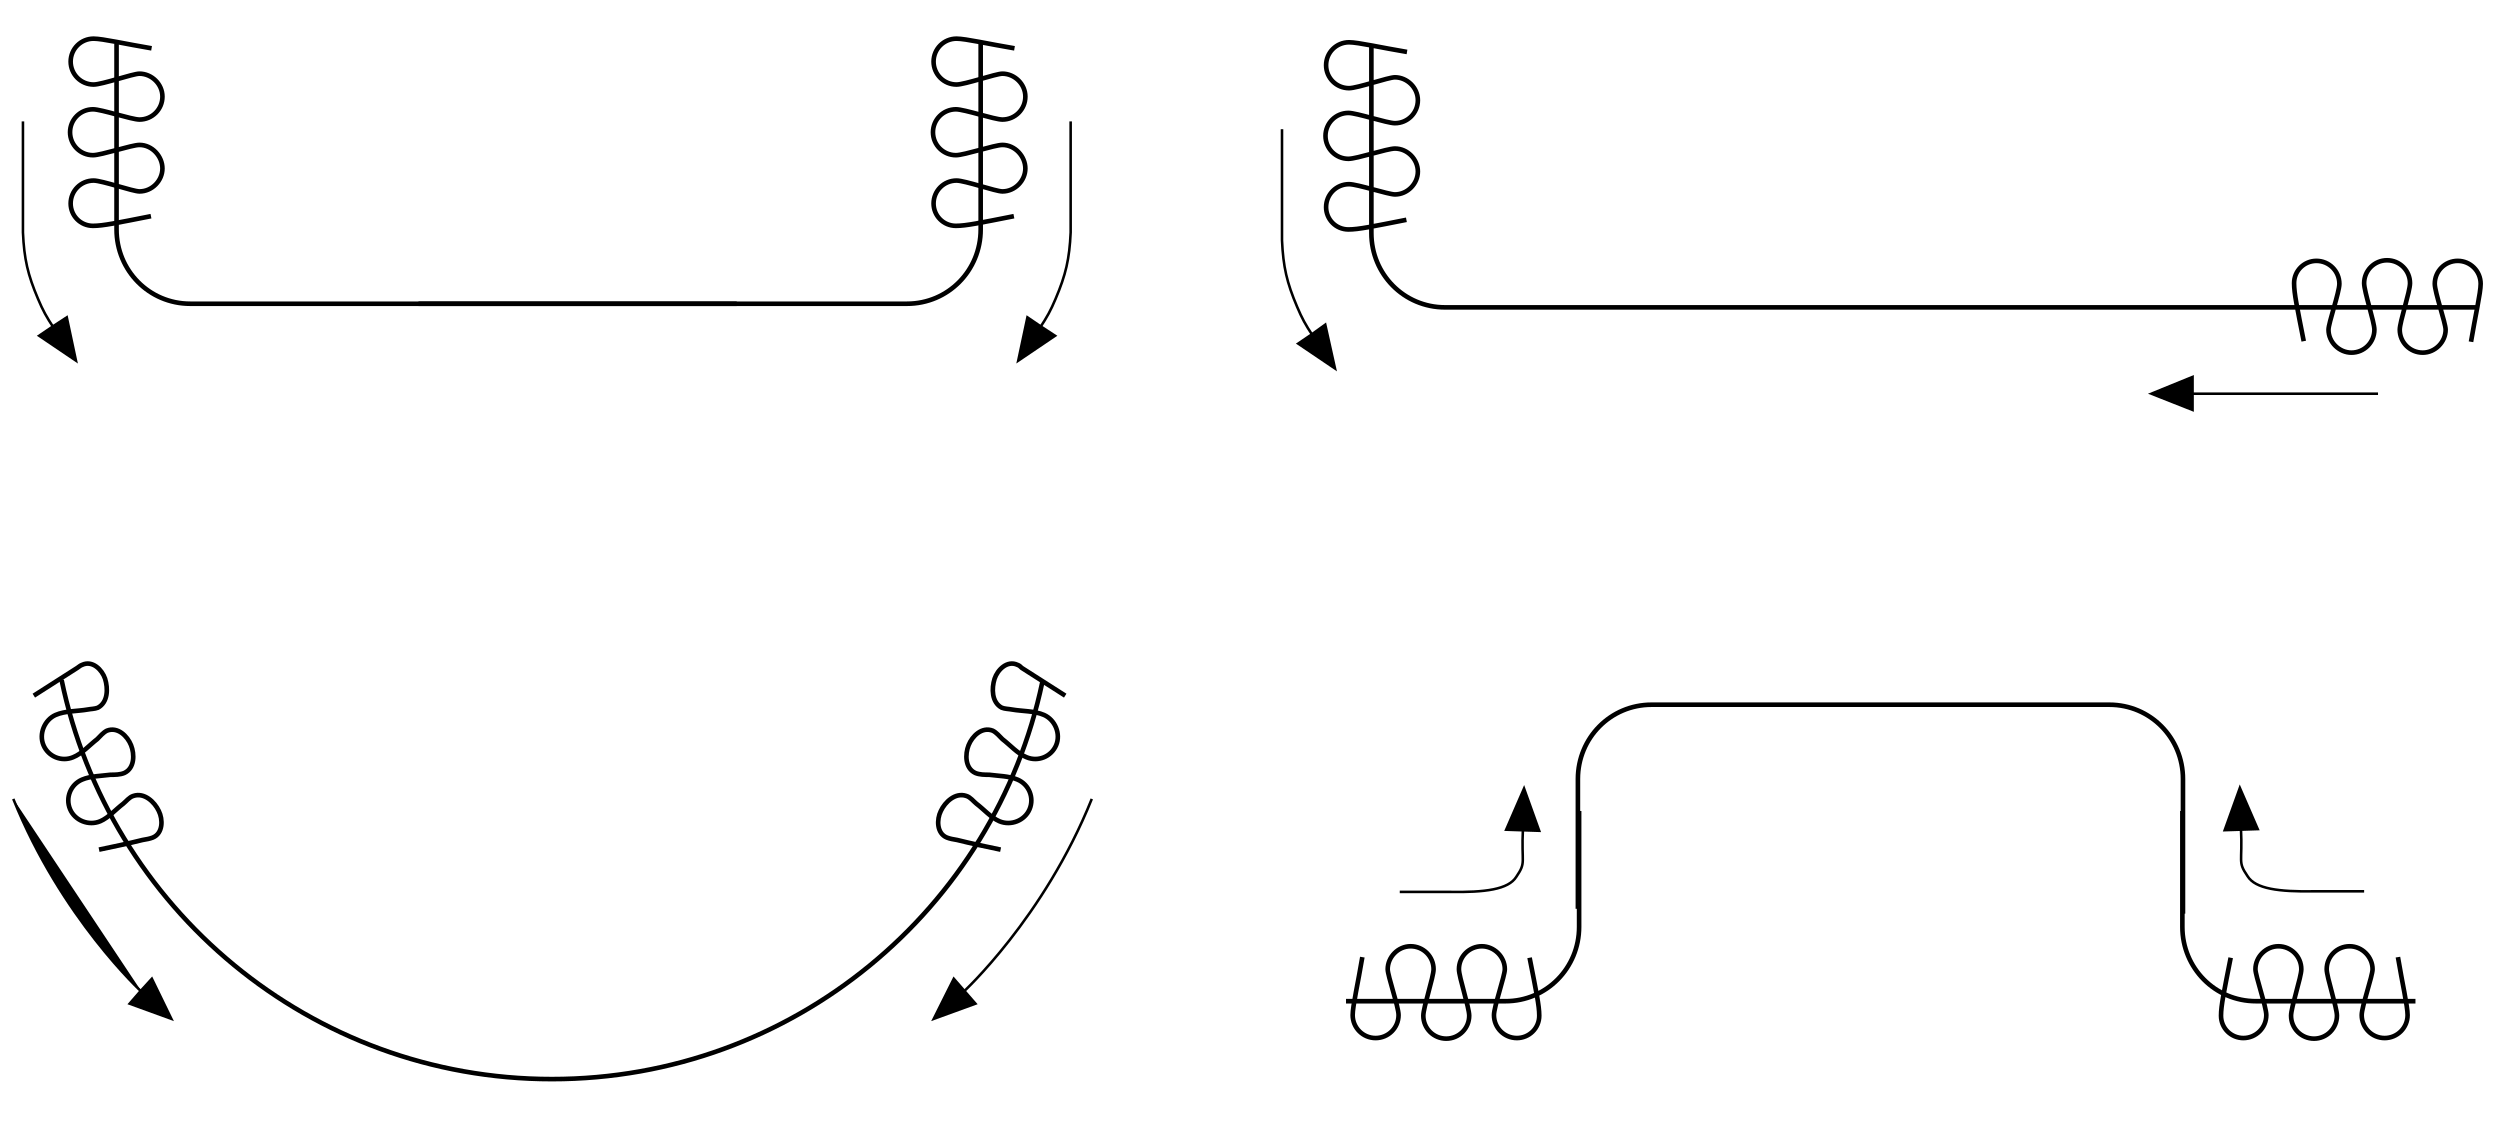<?xml version="1.0" encoding="utf-8"?>
<!-- Generator: Adobe Illustrator 21.1.0, SVG Export Plug-In . SVG Version: 6.00 Build 0)  -->
<svg version="1.1" id="Laag_1" xmlns="http://www.w3.org/2000/svg" xmlns:xlink="http://www.w3.org/1999/xlink" x="0px" y="0px"
	 viewBox="0 0 414 186.4" style="enable-background:new 0 0 414 186.4;" xml:space="preserve">
<style type="text/css">
	.st0{fill:none;stroke:#000000;stroke-width:0.425;stroke-miterlimit:3.864;}
	.st1{fill:none;stroke:#000000;stroke-width:0.765;stroke-miterlimit:3.864;}
	.st2{stroke:#000000;stroke-width:0.425;stroke-miterlimit:3.864;}
</style>
<polygon points="172.5,53.9 175.1,55.6 168.3,60.2 170,52.2 "/>
<path class="st0" d="M172.2,54.3c1.2-1.8,1.8-2.9,2.6-4.8c1.7-4,2.3-6.6,2.5-11V20.1"/>
<polygon points="8.6,53.9 11.2,52.2 12.9,60.2 6.1,55.6 "/>
<path class="st0" d="M8.9,54.3c-1.2-1.8-1.8-2.9-2.6-4.8c-1.7-4-2.3-6.6-2.5-11V20.1"/>
<path class="st1" d="M162.4,7.2V38c0,6.8-5.4,12.3-12.2,12.3H69.3"/>
<path class="st1" d="M19.3,7.2V38c0,6.8,5.4,12.3,12.2,12.3H122"/>
<path class="st1" d="M25,35.8c-5.6,1.1-7.9,1.6-9.6,1.6c-2.1,0-3.7-1.7-3.7-3.7c0-2.1,1.7-3.8,3.8-3.8c1.4,0,6.5,1.8,7.6,1.8
	c2.1,0,3.8-1.8,3.8-3.8S25.2,24,23.1,24c-1.3,0-6.3,1.7-7.7,1.7c-2.1,0-3.8-1.7-3.8-3.8c0-2.1,1.7-3.8,3.8-3.8
	c1.4,0,6.4,1.7,7.7,1.7c2.1,0,3.8-1.7,3.8-3.8c0-2.1-1.8-3.8-3.8-3.8c-1.1,0-6.2,1.8-7.6,1.8c-2.1,0-3.8-1.7-3.8-3.8
	s1.7-3.8,3.8-3.8c1.5,0,5.4,0.9,9.6,1.6"/>
<path class="st1" d="M167.9,35.8c-5.6,1.1-7.9,1.6-9.6,1.6c-2.1,0-3.7-1.7-3.7-3.7c0-2.1,1.7-3.8,3.8-3.8c1.4,0,6.5,1.8,7.6,1.8
	c2.1,0,3.8-1.8,3.8-3.8S168.1,24,166,24c-1.3,0-6.3,1.7-7.7,1.7c-2.1,0-3.8-1.7-3.8-3.8c0-2.1,1.7-3.8,3.8-3.8
	c1.4,0,6.4,1.7,7.7,1.7c2.1,0,3.8-1.7,3.8-3.8c0-2.1-1.8-3.8-3.8-3.8c-1.1,0-6.2,1.8-7.6,1.8c-2.1,0-3.8-1.7-3.8-3.8
	s1.7-3.8,3.8-3.8c1.5,0,5.4,0.9,9.6,1.6"/>
<polygon points="159.9,164 161.9,166.3 154.2,169.1 157.9,161.7 "/>
<path class="st0" d="M159.5,164.3c0,0,13.4-12.3,21.3-32"/>
<path class="st1" d="M165.7,140.7c-2.4-0.5-4.8-1-7.2-1.6c-0.6-0.1-1.2-0.2-1.7-0.4c-1.7-0.7-1.7-3-1-4.4c0.7-1.5,2.4-3.1,4.2-2.5
	c0.7,0.2,1.2,0.9,1.7,1.3c1.2,0.9,2.4,2.3,3.8,2.9c1.9,0.8,4.2-0.1,5-2c0.8-1.9-0.1-4.1-2-4.9c-1.4-0.6-3.2-0.6-4.7-0.8
	c-0.7,0-1.6,0-2.3-0.3c-1.7-0.8-1.7-3.1-1.1-4.6c0.6-1.5,2.2-3.1,4-2.4c0.6,0.3,1.1,0.9,1.6,1.4c1.3,1,2.5,2.4,4,3
	c1.9,0.8,4.1-0.1,4.9-2c0.8-1.9-0.2-4.2-2-5c-1.6-0.7-3.6-0.6-5.3-0.9c-0.5-0.1-1.2-0.1-1.7-0.3c-1.7-0.9-1.7-3.2-1.2-4.8
	c0.5-1.5,2.1-3.1,3.8-2.3c0.3,0.1,0.5,0.3,0.7,0.5c2.4,1.5,4.8,3.1,7.2,4.6"/>
<path class="st1" d="M16.4,140.7c2.4-0.5,4.8-1,7.2-1.6c0.6-0.1,1.2-0.2,1.7-0.4c1.7-0.7,1.7-3,1-4.4c-0.7-1.5-2.4-3.1-4.2-2.5
	c-0.7,0.2-1.2,0.9-1.7,1.3c-1.2,0.9-2.4,2.3-3.8,2.9c-1.9,0.8-4.2-0.1-5-2c-0.8-1.9,0.1-4.1,2-4.9c1.4-0.6,3.2-0.6,4.7-0.8
	c0.7,0,1.6,0,2.3-0.3c1.7-0.8,1.7-3.1,1.1-4.6c-0.6-1.5-2.2-3.1-4-2.4c-0.6,0.3-1.1,0.9-1.6,1.4c-1.3,1-2.5,2.4-4,3
	c-1.9,0.8-4.1-0.1-4.9-2c-0.8-1.9,0.2-4.2,2-5c1.6-0.7,3.6-0.6,5.3-0.9c0.5-0.1,1.2-0.1,1.7-0.3c1.7-0.9,1.7-3.2,1.2-4.8
	c-0.5-1.5-2.1-3.1-3.8-2.3c-0.3,0.1-0.5,0.3-0.8,0.5c-2.4,1.5-4.8,3.1-7.2,4.6"/>
<path class="st1" d="M172.6,113c-7.9,37.5-41.3,65.7-81.2,65.7c-40,0-73.4-28.4-81.2-66.1"/>
<polygon points="23.1,164 25.2,161.7 28.8,169.1 21.1,166.3 "/>
<path class="st2" d="M23.5,164.3c0,0-13.4-12.3-21.3-32"/>
<polygon points="363.3,65.2 363.3,68.2 355.7,65.2 363.3,62.1 "/>
<line class="st0" x1="362.8" y1="65.2" x2="393.8" y2="65.2"/>
<polygon points="217.1,55.2 219.6,53.4 221.4,61.5 214.6,56.9 "/>
<path class="st0" d="M217.4,55.6c-1.2-1.8-1.8-2.9-2.6-4.8c-1.7-4-2.3-6.6-2.5-11V21.4"/>
<path class="st1" d="M381.5,56.5c-1.1-5.6-1.6-7.9-1.6-9.6c0-2.1,1.7-3.7,3.7-3.7c2.1,0,3.8,1.7,3.8,3.8c0,1.4-1.8,6.5-1.8,7.6
	c0,2.1,1.8,3.8,3.8,3.8c2.1,0,3.8-1.7,3.8-3.8c0-1.3-1.7-6.3-1.7-7.7c0-2.1,1.7-3.8,3.8-3.8c2.1,0,3.8,1.7,3.8,3.8
	c0,1.4-1.7,6.4-1.7,7.7c0,2.1,1.7,3.8,3.8,3.8c2.1,0,3.8-1.8,3.8-3.8c0-1.1-1.8-6.2-1.8-7.6c0-2.1,1.7-3.8,3.8-3.8
	c2.1,0,3.8,1.7,3.8,3.8c0,1.5-0.9,5.4-1.6,9.6 M227.1,7.8v30.8c0,6.8,5.4,12.3,12.2,12.3h90.5 M232.9,36.4c-5.6,1.1-7.9,1.6-9.6,1.6
	c-2.1,0-3.7-1.7-3.7-3.7c0-2.1,1.7-3.8,3.8-3.8c1.4,0,6.5,1.7,7.6,1.7c2.1,0,3.8-1.8,3.8-3.8s-1.7-3.8-3.8-3.8
	c-1.3,0-6.3,1.7-7.7,1.7c-2.1,0-3.8-1.7-3.8-3.8c0-2.1,1.7-3.8,3.8-3.8c1.4,0,6.4,1.7,7.7,1.7c2.1,0,3.8-1.7,3.8-3.8
	c0-2.1-1.8-3.8-3.8-3.8c-1.1,0-6.2,1.8-7.6,1.8c-2.1,0-3.8-1.7-3.8-3.8c0-2.1,1.7-3.8,3.8-3.8c1.5,0,5.4,0.9,9.6,1.6 M410.1,50.9
	H251.4"/>
<polygon points="252.1,137.7 249.1,137.6 252.4,130 255.2,137.8 "/>
<path class="st0" d="M252.2,137.2c-0.3,5.9,0.6,5.5-1.1,8c-1.3,2.1-5.2,2.6-11,2.5h-8.3"/>
<polygon points="371.2,137.6 368.1,137.7 370.9,129.9 374.2,137.5 "/>
<path class="st0" d="M371.1,137.1c0.3,5.9-0.6,5.5,1.1,8c1.3,2.1,5.2,2.6,11,2.5h8.3"/>
<path class="st1" d="M361.4,134.3v19.2c0,6.8,5.4,12.3,12.2,12.3h26.4 M261.5,134.3v19.2c0,6.8-5.4,12.3-12.2,12.3h-26.4
	 M261.3,150.5V129c0-6.8,5.4-12.3,12.2-12.3h71.9 M361.5,151.3V129c0-6.8-5.4-12.3-12.2-12.3h-62.6 M253.3,158.6
	c1.1,5.6,1.6,7.9,1.6,9.6c0,2.1-1.7,3.7-3.7,3.7c-2.1,0-3.8-1.7-3.8-3.8c0-1.4,1.8-6.5,1.8-7.6c0-2.1-1.8-3.8-3.8-3.8
	c-2.1,0-3.8,1.7-3.8,3.8c0,1.3,1.7,6.3,1.7,7.7c0,2.1-1.7,3.8-3.8,3.8c-2.1,0-3.8-1.7-3.8-3.8c0-1.4,1.7-6.4,1.7-7.7
	c0-2.1-1.7-3.8-3.8-3.8c-2.1,0-3.8,1.8-3.8,3.8c0,1.1,1.8,6.2,1.8,7.6c0,2.1-1.7,3.8-3.8,3.8c-2.1,0-3.8-1.7-3.8-3.8
	c0-1.5,0.9-5.4,1.6-9.6 M369.4,158.6c-1.1,5.6-1.6,7.9-1.6,9.6c0,2.1,1.7,3.7,3.7,3.7c2.1,0,3.8-1.7,3.8-3.8c0-1.4-1.8-6.5-1.8-7.6
	c0-2.1,1.8-3.8,3.8-3.8c2.1,0,3.8,1.7,3.8,3.8c0,1.3-1.7,6.3-1.7,7.7c0,2.1,1.7,3.8,3.8,3.8c2.1,0,3.8-1.7,3.8-3.8
	c0-1.4-1.7-6.4-1.7-7.7c0-2.1,1.7-3.8,3.8-3.8c2.1,0,3.8,1.8,3.8,3.8c0,1.1-1.8,6.2-1.8,7.6c0,2.1,1.7,3.8,3.8,3.8
	c2.1,0,3.8-1.7,3.8-3.8c0-1.5-0.9-5.4-1.6-9.6"/>
</svg>
